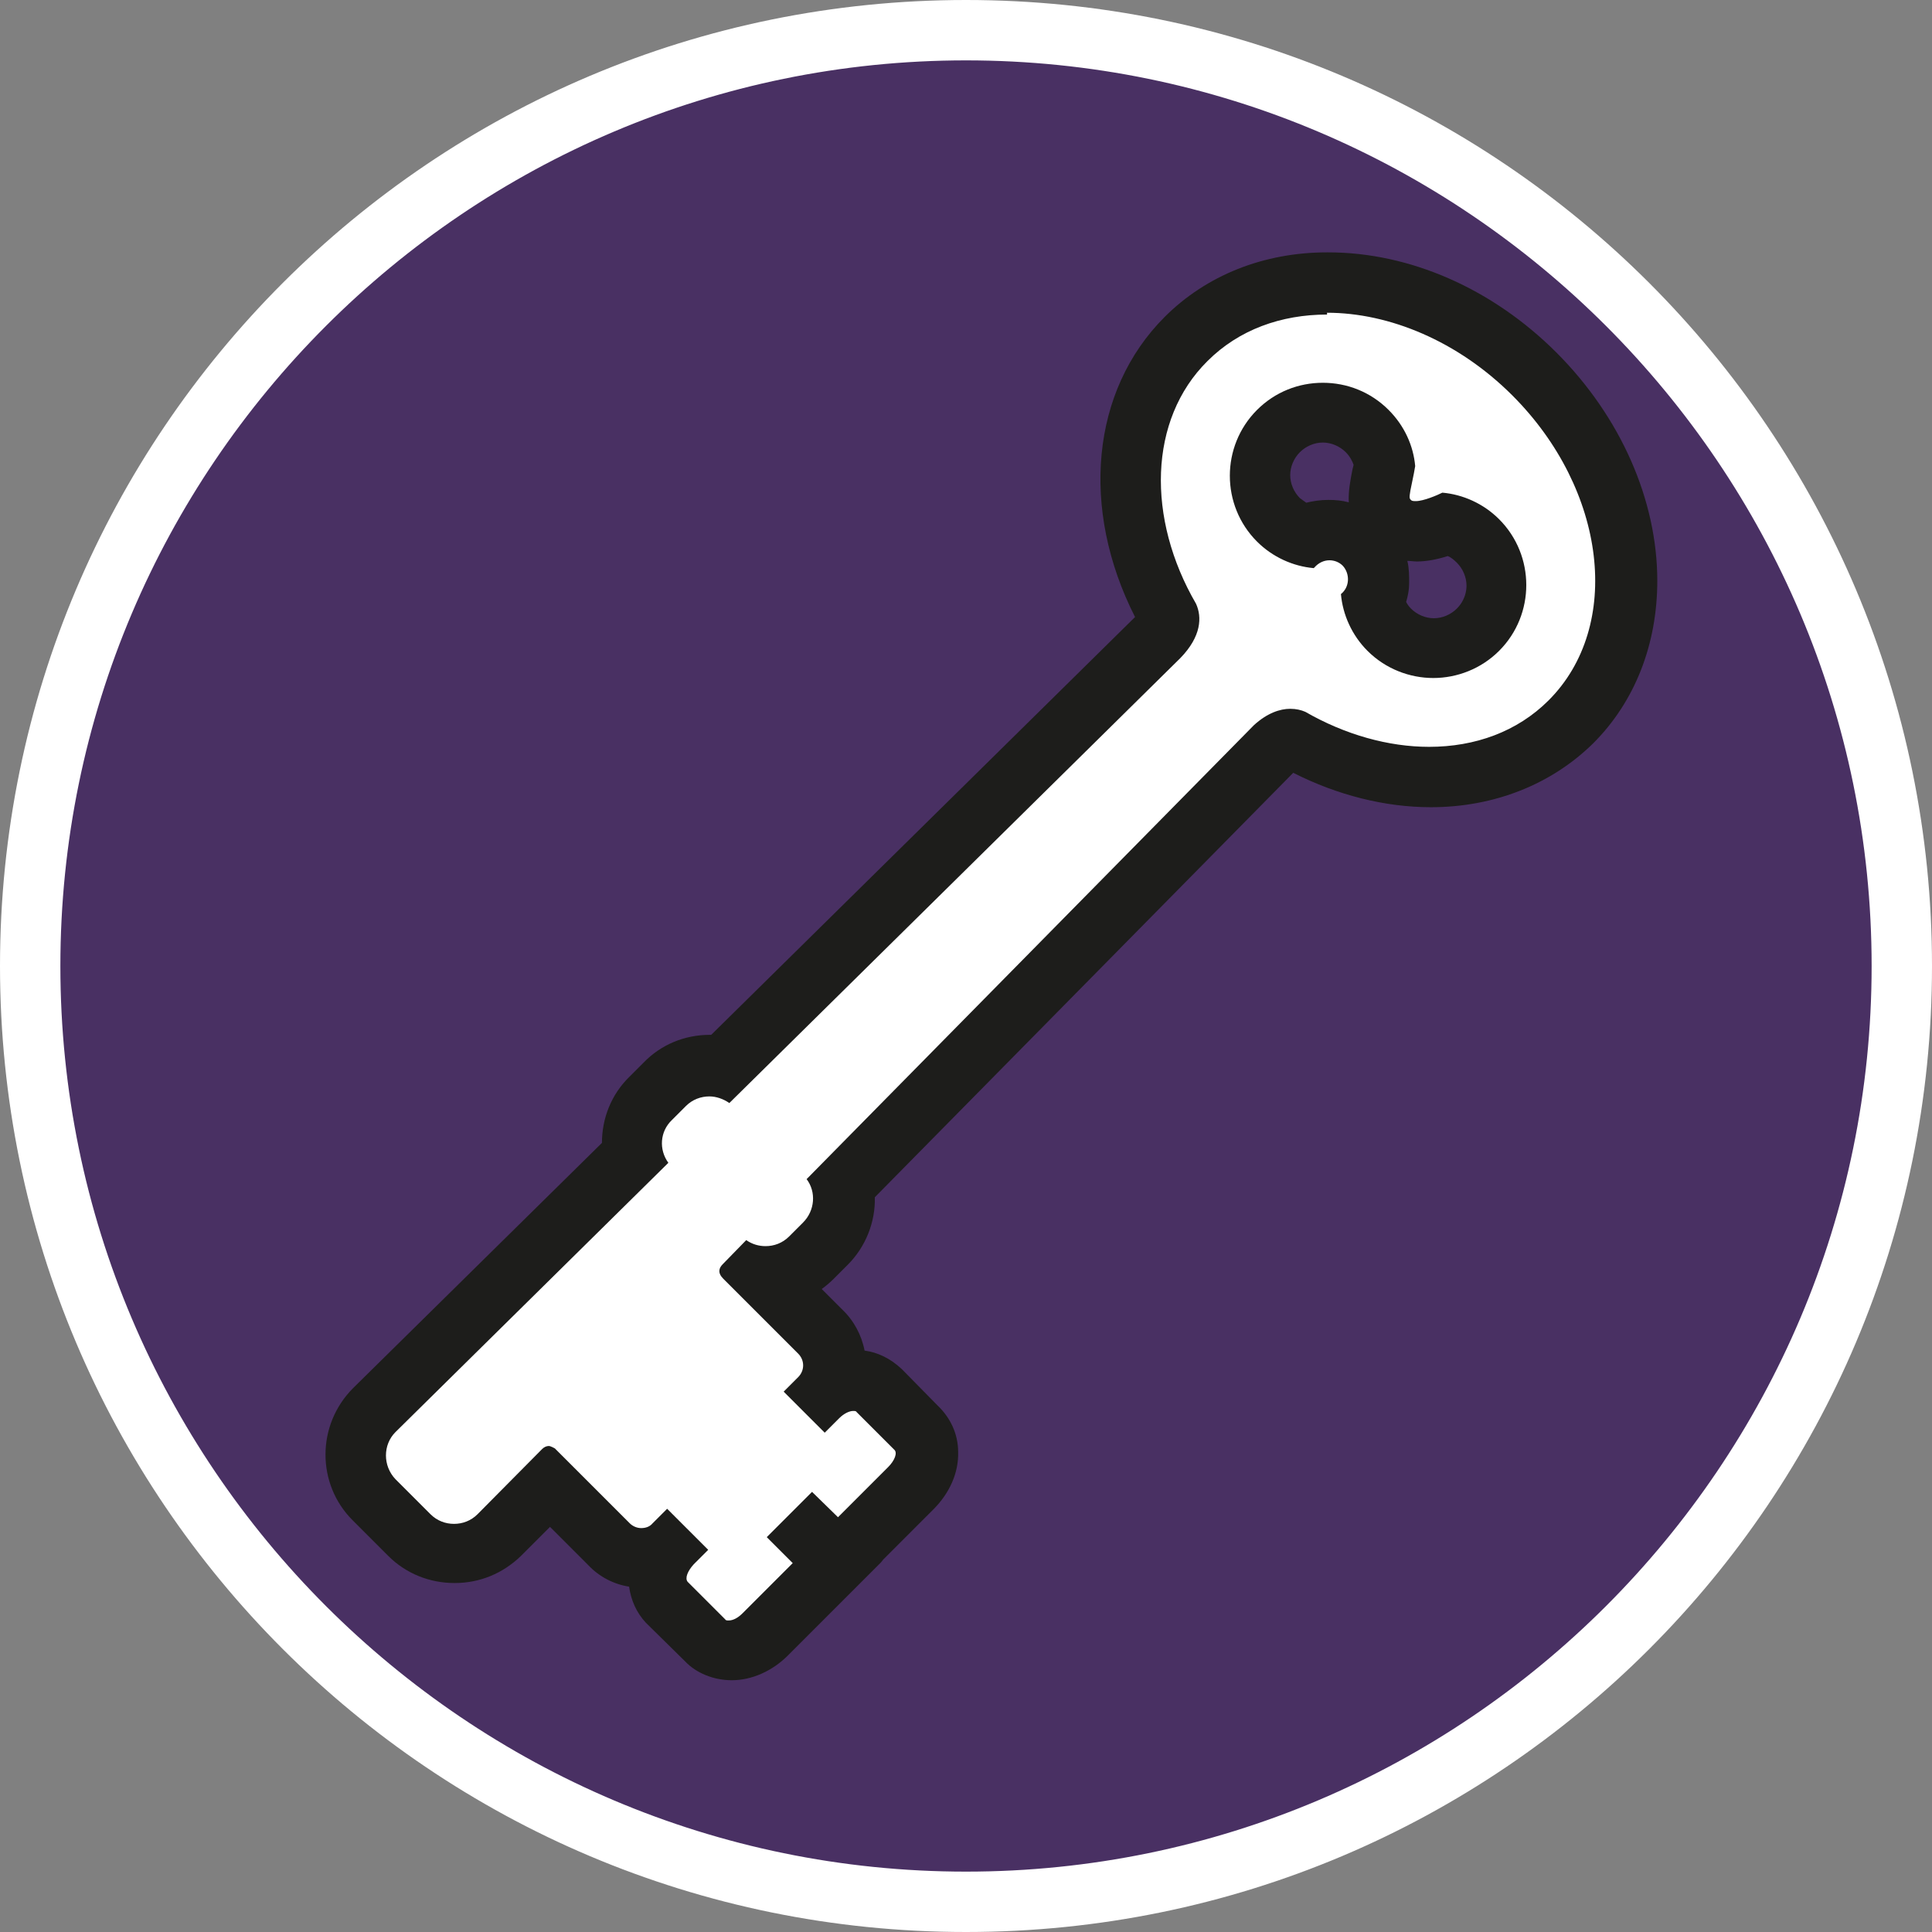 <?xml version="1.0" encoding="UTF-8"?><svg id="uuid-39cc323c-3c1b-407b-b297-d6fab13aaaf2" xmlns="http://www.w3.org/2000/svg" width="32" height="32" viewBox="0 0 32 32"><rect x="0" y="0" width="32" height="32" fill="#808080" stroke="none"/><defs><style>.uuid-cf872863-c8f7-4a8e-aa54-76b90fd4870a{fill:#493063;}.uuid-3a31e987-846b-4f58-99fb-eb5ba9d2168f{fill:#fff;}.uuid-ac50acdd-8183-406a-8914-3f5590775be3{fill:#1d1d1b;}</style></defs><path class="uuid-cf872863-c8f7-4a8e-aa54-76b90fd4870a" d="M16,31.5C7.45,31.5.5,24.55.5,16S7.45.5,16,.5s15.5,6.95,15.5,15.5-6.95,15.5-15.5,15.5Z"/><path class="uuid-3a31e987-846b-4f58-99fb-eb5ba9d2168f" d="M16,1c8.27,0,15,6.73,15,15s-6.73,15-15,15S1,24.27,1,16,7.73,1,16,1M16,0C7.16,0,0,7.16,0,16s7.16,16,16,16,16-7.16,16-16S24.84,0,16,0h0Z"/><path class="uuid-3a31e987-846b-4f58-99fb-eb5ba9d2168f" d="M11.88,27.32l-.21-.18-.61-.6c-.22-.24-.22-.58-.01-.87-.12.08-.26.12-.41.12-.21,0-.41-.08-.55-.24l-.99-.99-.82.84c-.2.2-.46.31-.75.31s-.55-.11-.74-.31l-.58-.58c-.41-.42-.41-1.08,0-1.49l4.29-4.23c-.06-.33.04-.69.29-.94l.22-.22c.2-.2.46-.31.75-.31.07,0,.14,0,.21.02l7.24-7.13c.15-.16.18-.28.16-.33-.94-1.62-.83-3.48.29-4.6.59-.59,1.42-.92,2.34-.92,1.21,0,2.46.55,3.42,1.52.83.83,1.37,1.88,1.49,2.95.13,1.11-.18,2.11-.89,2.81-.59.59-1.42.92-2.33.92-.77,0-1.57-.22-2.3-.65-.03.01-.12.03-.26.15l-7.16,7.27c.07.34-.03.7-.29.95l-.23.23c-.2.2-.46.31-.75.31h-.03l.92.93c.14.14.23.34.23.55,0,.15-.04.29-.12.41.14-.1.3-.16.45-.16h.2l.21.16.77.78.03.26c0,.2-.09.42-.27.59l-1.18,1.18-.43-.42-.04.04.43.42-1.19,1.18c-.17.17-.38.27-.58.27,0,0-.22,0-.22,0ZM22.73,9.95c.04.17.14.33.27.46.2.2.46.31.74.31s.54-.11.74-.31c.2-.2.3-.45.3-.73s-.11-.54-.3-.74c-.14-.14-.32-.24-.51-.28-.3.12-.45.12-.51.12h-.24l-.24-.22c-.17-.22-.13-.41-.07-.7l.04-.18c-.03-.21-.14-.41-.29-.56-.2-.2-.46-.31-.74-.31s-.54.11-.74.31c-.4.4-.4,1.06,0,1.47.13.13.29.22.46.27.12-.06.25-.09.38-.09.22,0,.43.09.58.24.16.16.24.38.23.61,0,.12-.04.23-.09.34h0Z"/><path class="uuid-ac50acdd-8183-406a-8914-3f5590775be3" d="M21.98,5.18c1.03,0,2.17.47,3.07,1.37,1.56,1.56,1.83,3.82.6,5.05-.52.52-1.22.77-1.98.77-.67,0-1.39-.2-2.05-.58-.07-.03-.15-.05-.25-.05-.17,0-.38.07-.6.27l-7.41,7.52c.16.21.14.52-.06.72l-.23.23c-.11.11-.25.16-.39.16-.11,0-.22-.03-.32-.1l-.39.4c-.06.06-.09.14.01.24l1.24,1.24c.11.11.11.28,0,.39l-.24.24.68.68.24-.24c.08-.08.17-.12.23-.12.03,0,.05,0,.06.02l.62.62c.06.05.01.18-.1.29l-.83.83-.43-.42-.75.75.43.43-.83.83c-.08.08-.16.12-.23.12-.03,0-.05,0-.06-.02l-.62-.62c-.05-.06,0-.18.1-.29l.24-.24-.68-.68-.24.24c-.05.06-.12.08-.19.08s-.14-.03-.19-.08l-1.24-1.24s-.07-.04-.1-.04c-.04,0-.08.02-.11.05l-1.07,1.08c-.11.11-.25.16-.39.16s-.28-.05-.39-.16l-.58-.58c-.21-.22-.21-.57,0-.78l4.52-4.46c-.16-.22-.14-.52.06-.71l.23-.23c.11-.11.25-.16.39-.16.11,0,.23.04.33.11l7.47-7.37c.35-.36.36-.68.26-.9-.82-1.41-.79-3.05.19-4.02.52-.52,1.22-.77,1.98-.77M21.77,9.4c.07-.08.16-.12.25-.12.08,0,.16.03.22.09.12.13.12.35-.03.47.03.34.18.68.44.94.3.3.7.45,1.09.45s.79-.15,1.09-.45c.6-.6.6-1.58,0-2.18-.26-.26-.6-.41-.94-.44-.08.04-.31.14-.44.14-.04,0-.07,0-.09-.03-.02-.02-.02-.06.03-.29.02-.1.04-.19.05-.26-.03-.34-.18-.67-.44-.93-.3-.3-.69-.45-1.09-.45s-.79.15-1.09.45c-.6.6-.6,1.58,0,2.18.26.26.6.41.94.44M21.98,4.18c-1.05,0-2,.38-2.69,1.07-1.22,1.22-1.4,3.18-.49,4.97l-7.02,6.92h-.02c-.42,0-.81.16-1.1.46l-.23.23c-.31.3-.46.7-.46,1.1l-4.12,4.06c-.61.61-.61,1.59-.01,2.19l.59.59c.29.29.68.45,1.1.45s.8-.16,1.1-.45l.48-.48.64.64c.17.18.41.31.67.35.03.22.12.43.28.6l.65.64c.18.19.47.31.77.31.33,0,.67-.15.93-.41l.83-.83.71-.71h0l.04-.05.83-.83c.27-.27.42-.61.41-.95,0-.3-.13-.57-.34-.77l-.59-.6c-.19-.18-.4-.28-.62-.31-.05-.26-.18-.5-.37-.68l-.34-.34c.07-.05.14-.11.2-.17l.23-.23c.3-.3.46-.71.45-1.12l6.93-7.03c.73.37,1.52.57,2.28.57,1.05,0,2-.38,2.69-1.06.69-.69,1.06-1.64,1.06-2.69,0-1.34-.61-2.72-1.67-3.78-1.06-1.06-2.43-1.66-3.78-1.66h-.02ZM21.64,8.33s-.07-.05-.11-.08c-.1-.1-.16-.24-.16-.38s.06-.28.16-.38.24-.16.38-.16.28.06.38.16c.07.07.11.15.13.21l-.02.08c-.03.16-.07.35-.06.54-.11-.03-.22-.04-.34-.04-.13,0-.26.02-.38.05h.02ZM23.46,9.3c.16,0,.33-.03.52-.09.05.02.1.06.15.11.1.1.16.24.16.38,0,.08-.02.24-.16.38-.1.1-.24.16-.38.16s-.28-.06-.38-.16c-.03-.03-.06-.07-.08-.11.03-.1.05-.2.05-.31,0-.12,0-.25-.03-.37.05,0,.11.01.16.01h-.01Z"/></svg>